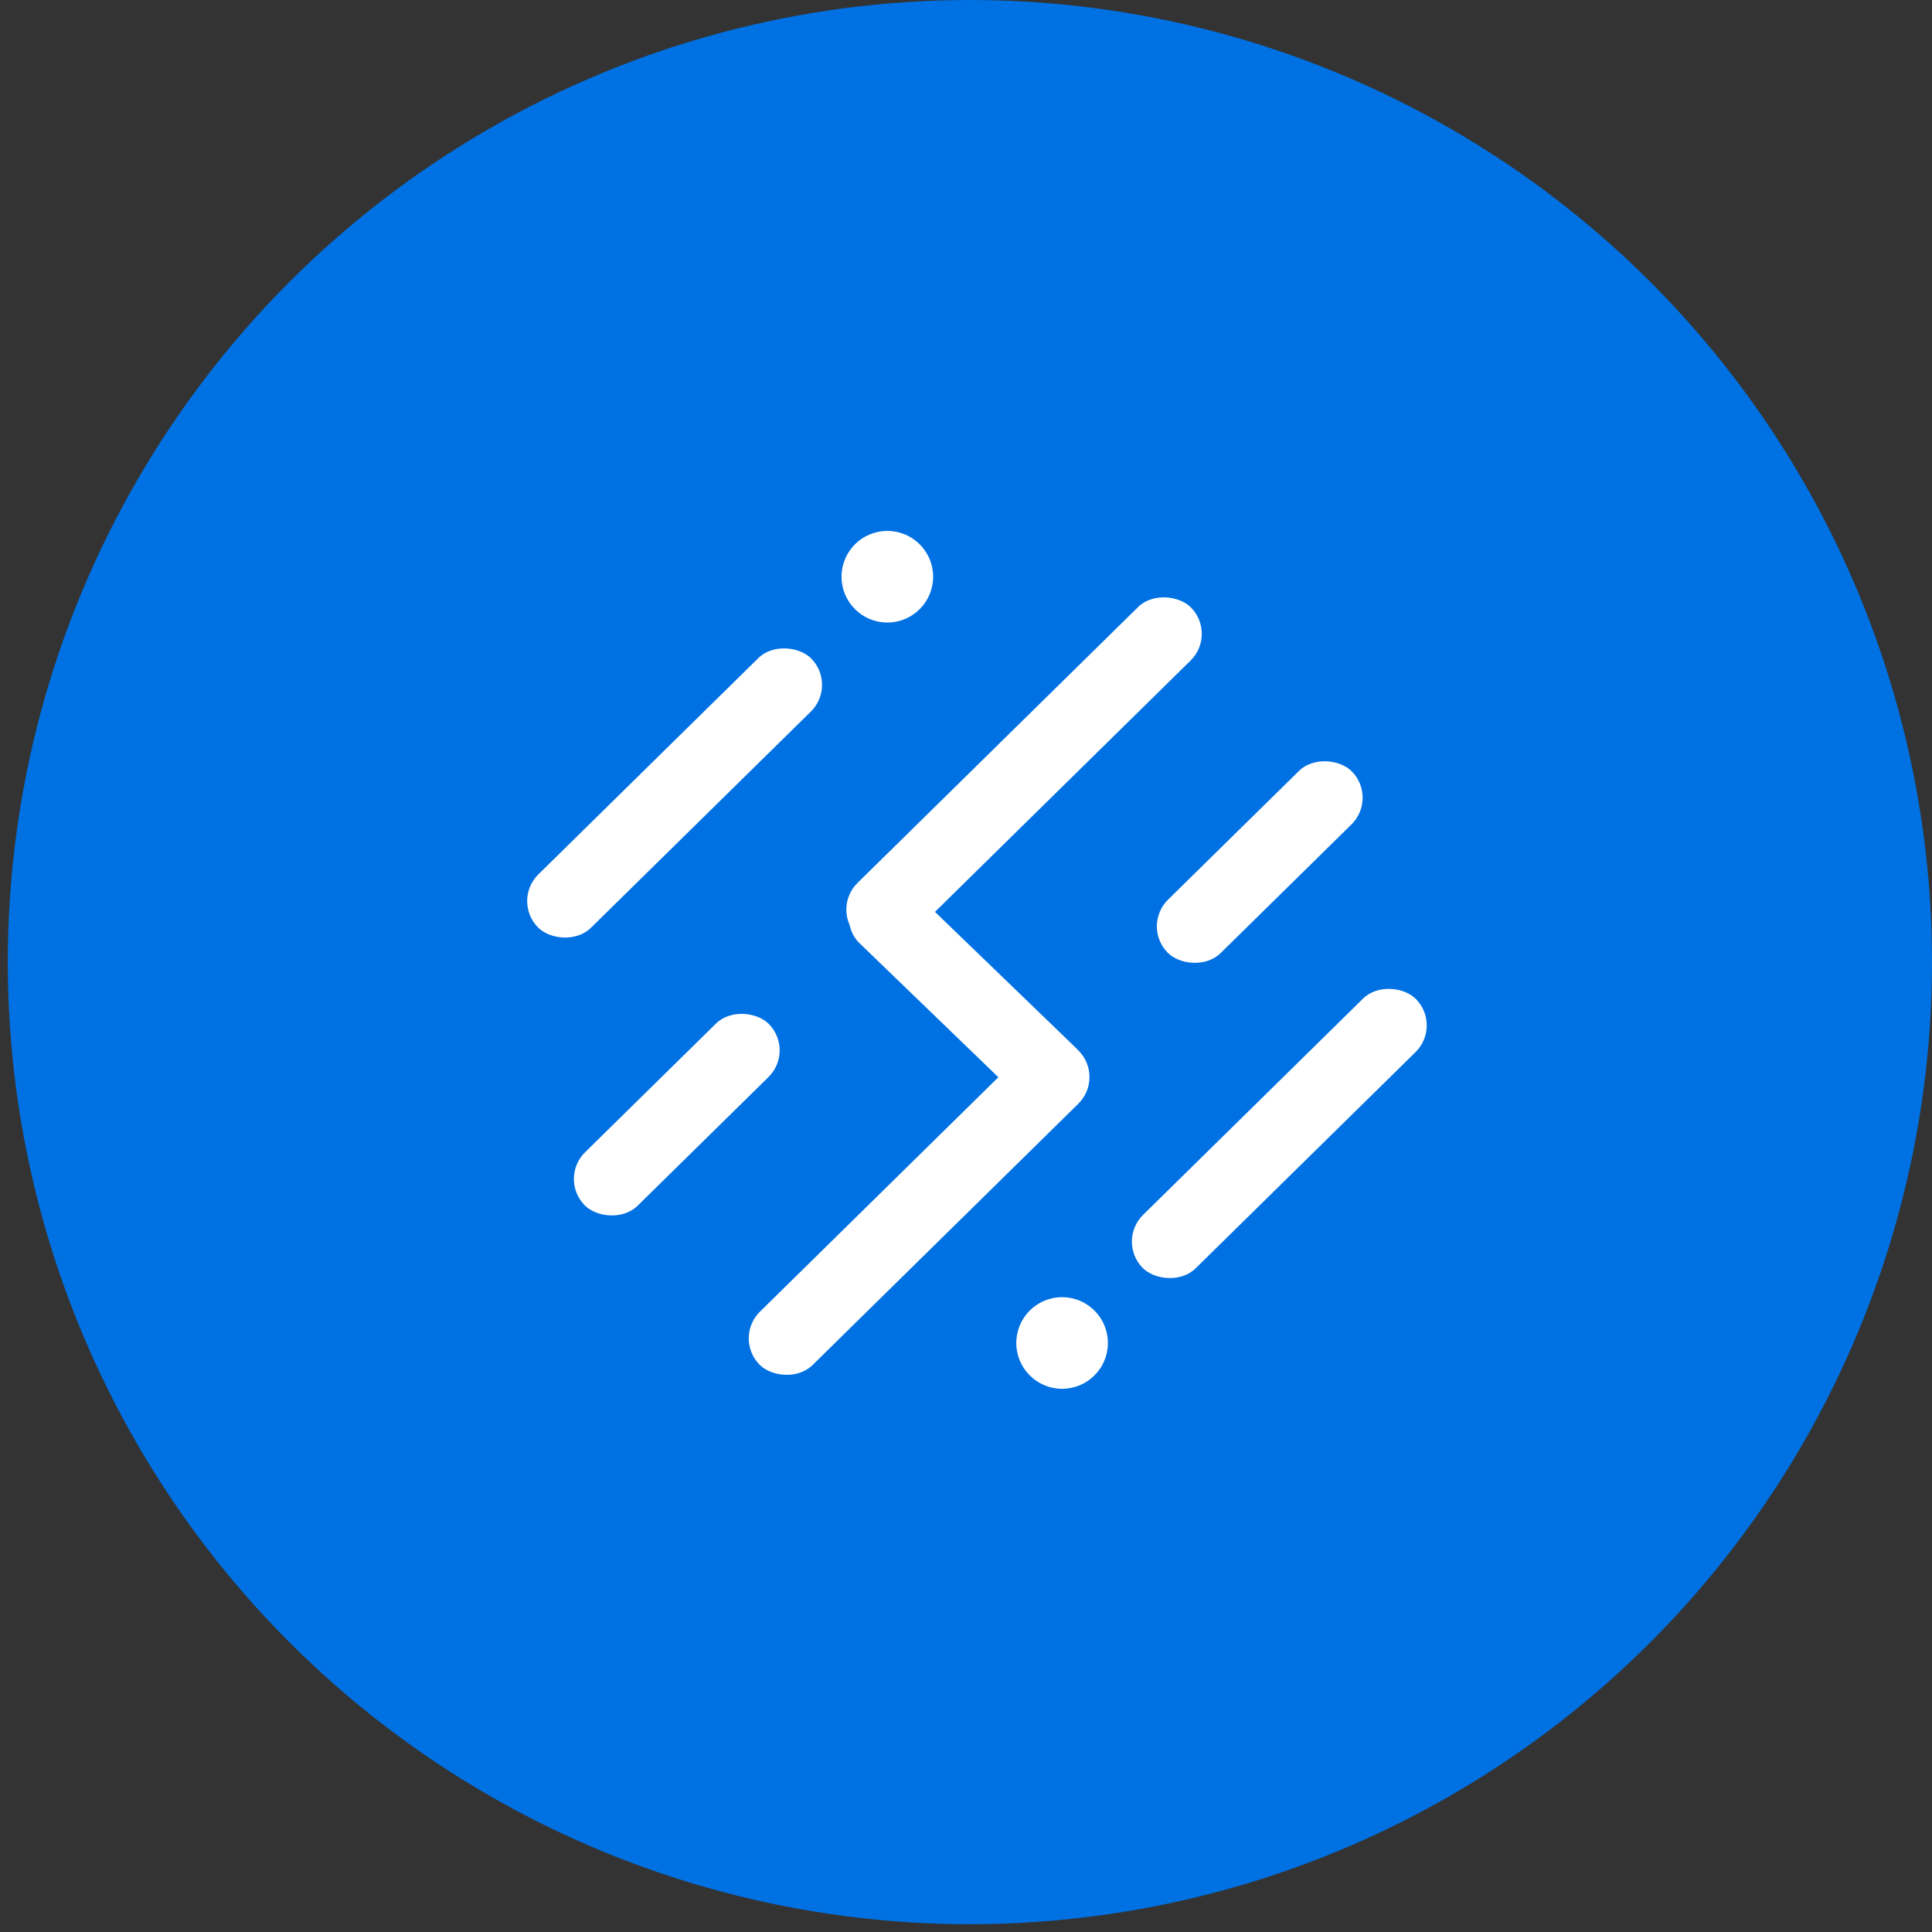 <svg width="158" height="158" viewBox="0 0 158 158" fill="none" xmlns="http://www.w3.org/2000/svg">
<rect x="0" y="0" width="158" height="158" fill="#333333" stroke="none"/>
<circle cx="79.319" cy="78.682" r="78.682" fill="#0071E3"/>
<rect x="41.844" y="73.654" width="31.351" height="6.13" rx="3.065" transform="rotate(-44.516 41.844 73.654)" fill="white"/>
<rect x="91.297" y="101.501" width="31.351" height="6.13" rx="3.065" transform="rotate(-44.516 91.297 101.501)" fill="white"/>
<rect x="67.945" y="74.352" width="38.298" height="6.13" rx="3.065" transform="rotate(-44.516 67.945 74.352)" fill="white"/>
<rect x="72.32" y="70.573" width="24.697" height="6.13" rx="3.065" transform="rotate(43.992 72.32 70.573)" fill="white"/>
<rect x="93.34" y="75.721" width="21.133" height="6.13" rx="3.065" transform="rotate(-44.516 93.34 75.721)" fill="white"/>
<rect x="45.664" y="96.38" width="21.133" height="6.13" rx="3.065" transform="rotate(-44.516 45.664 96.38)" fill="white"/>
<rect x="59.965" y="109.415" width="36.61" height="6.13" rx="3.065" transform="rotate(-44.516 59.965 109.415)" fill="white"/>
<circle cx="72.566" cy="47.165" r="3.746" fill="white"/>
<circle cx="86.859" cy="109.83" r="3.746" fill="white"/>
</svg>
